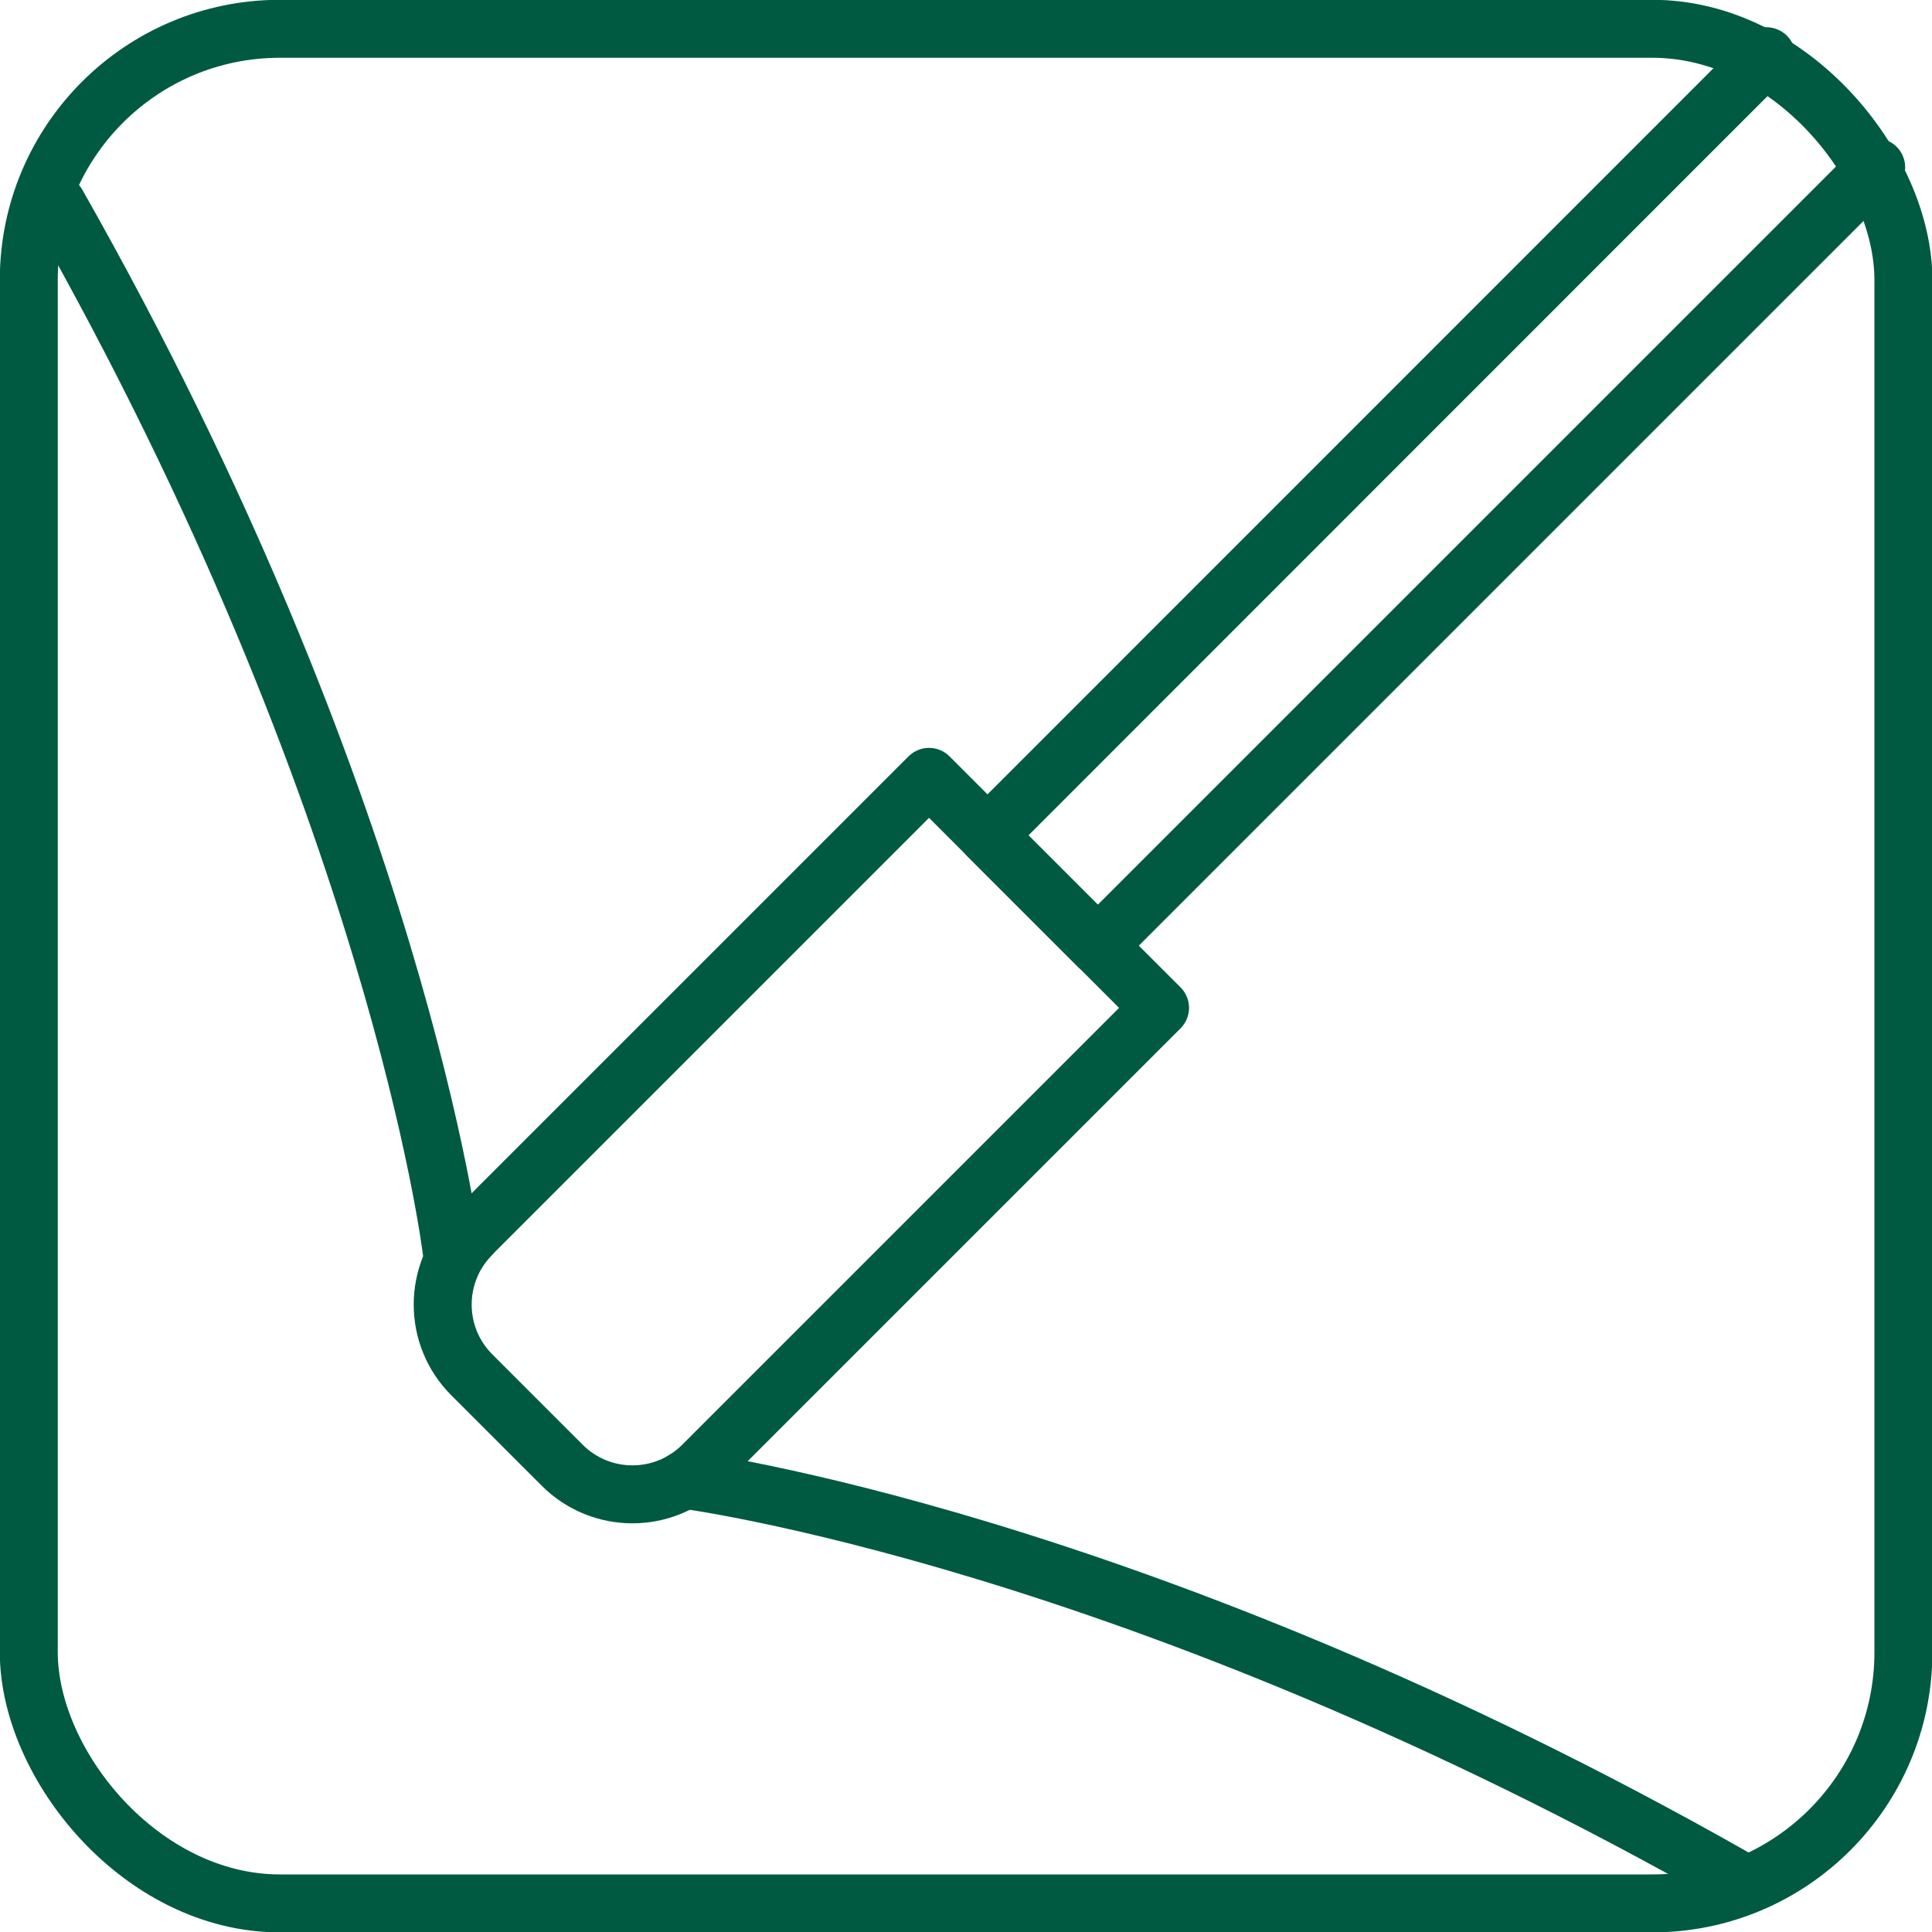 <?xml version="1.0" encoding="UTF-8"?>
<svg id="Ebene_1" xmlns="http://www.w3.org/2000/svg" version="1.1" viewBox="0 0 1000 1000">
  <!-- Generator: Adobe Illustrator 29.6.1, SVG Export Plug-In . SVG Version: 2.1.1 Build 9)  -->
  <defs>
    <style>
      .st0 {
        fill: none;
        stroke: #005a41;
        stroke-linecap: round;
        stroke-linejoin: round;
        stroke-width: 30px;
      }
    </style>
  </defs>
  <rect class="st0" x="14.9" y="14.9" width="970.3" height="970.3" rx="130" ry="130"/>
  <polyline class="st0" points="971.1 86.6 568.2 489.5 511.1 432.4 914.3 29.1"/>
  <path class="st0" d="M262.4,513.9h334.8v169.1h-334.8c-28.4,0-51.4-23-51.4-51.4v-66.2c0-28.4,23-51.4,51.4-51.4Z" transform="translate(-304.8 461) rotate(-45)"/>
  <path class="st0" d="M233.7,647S205.7,415.9,29.5,105.5"/>
  <path class="st0" d="M354.2,765.9s233.6,30,544.2,206.4"/>
</svg>